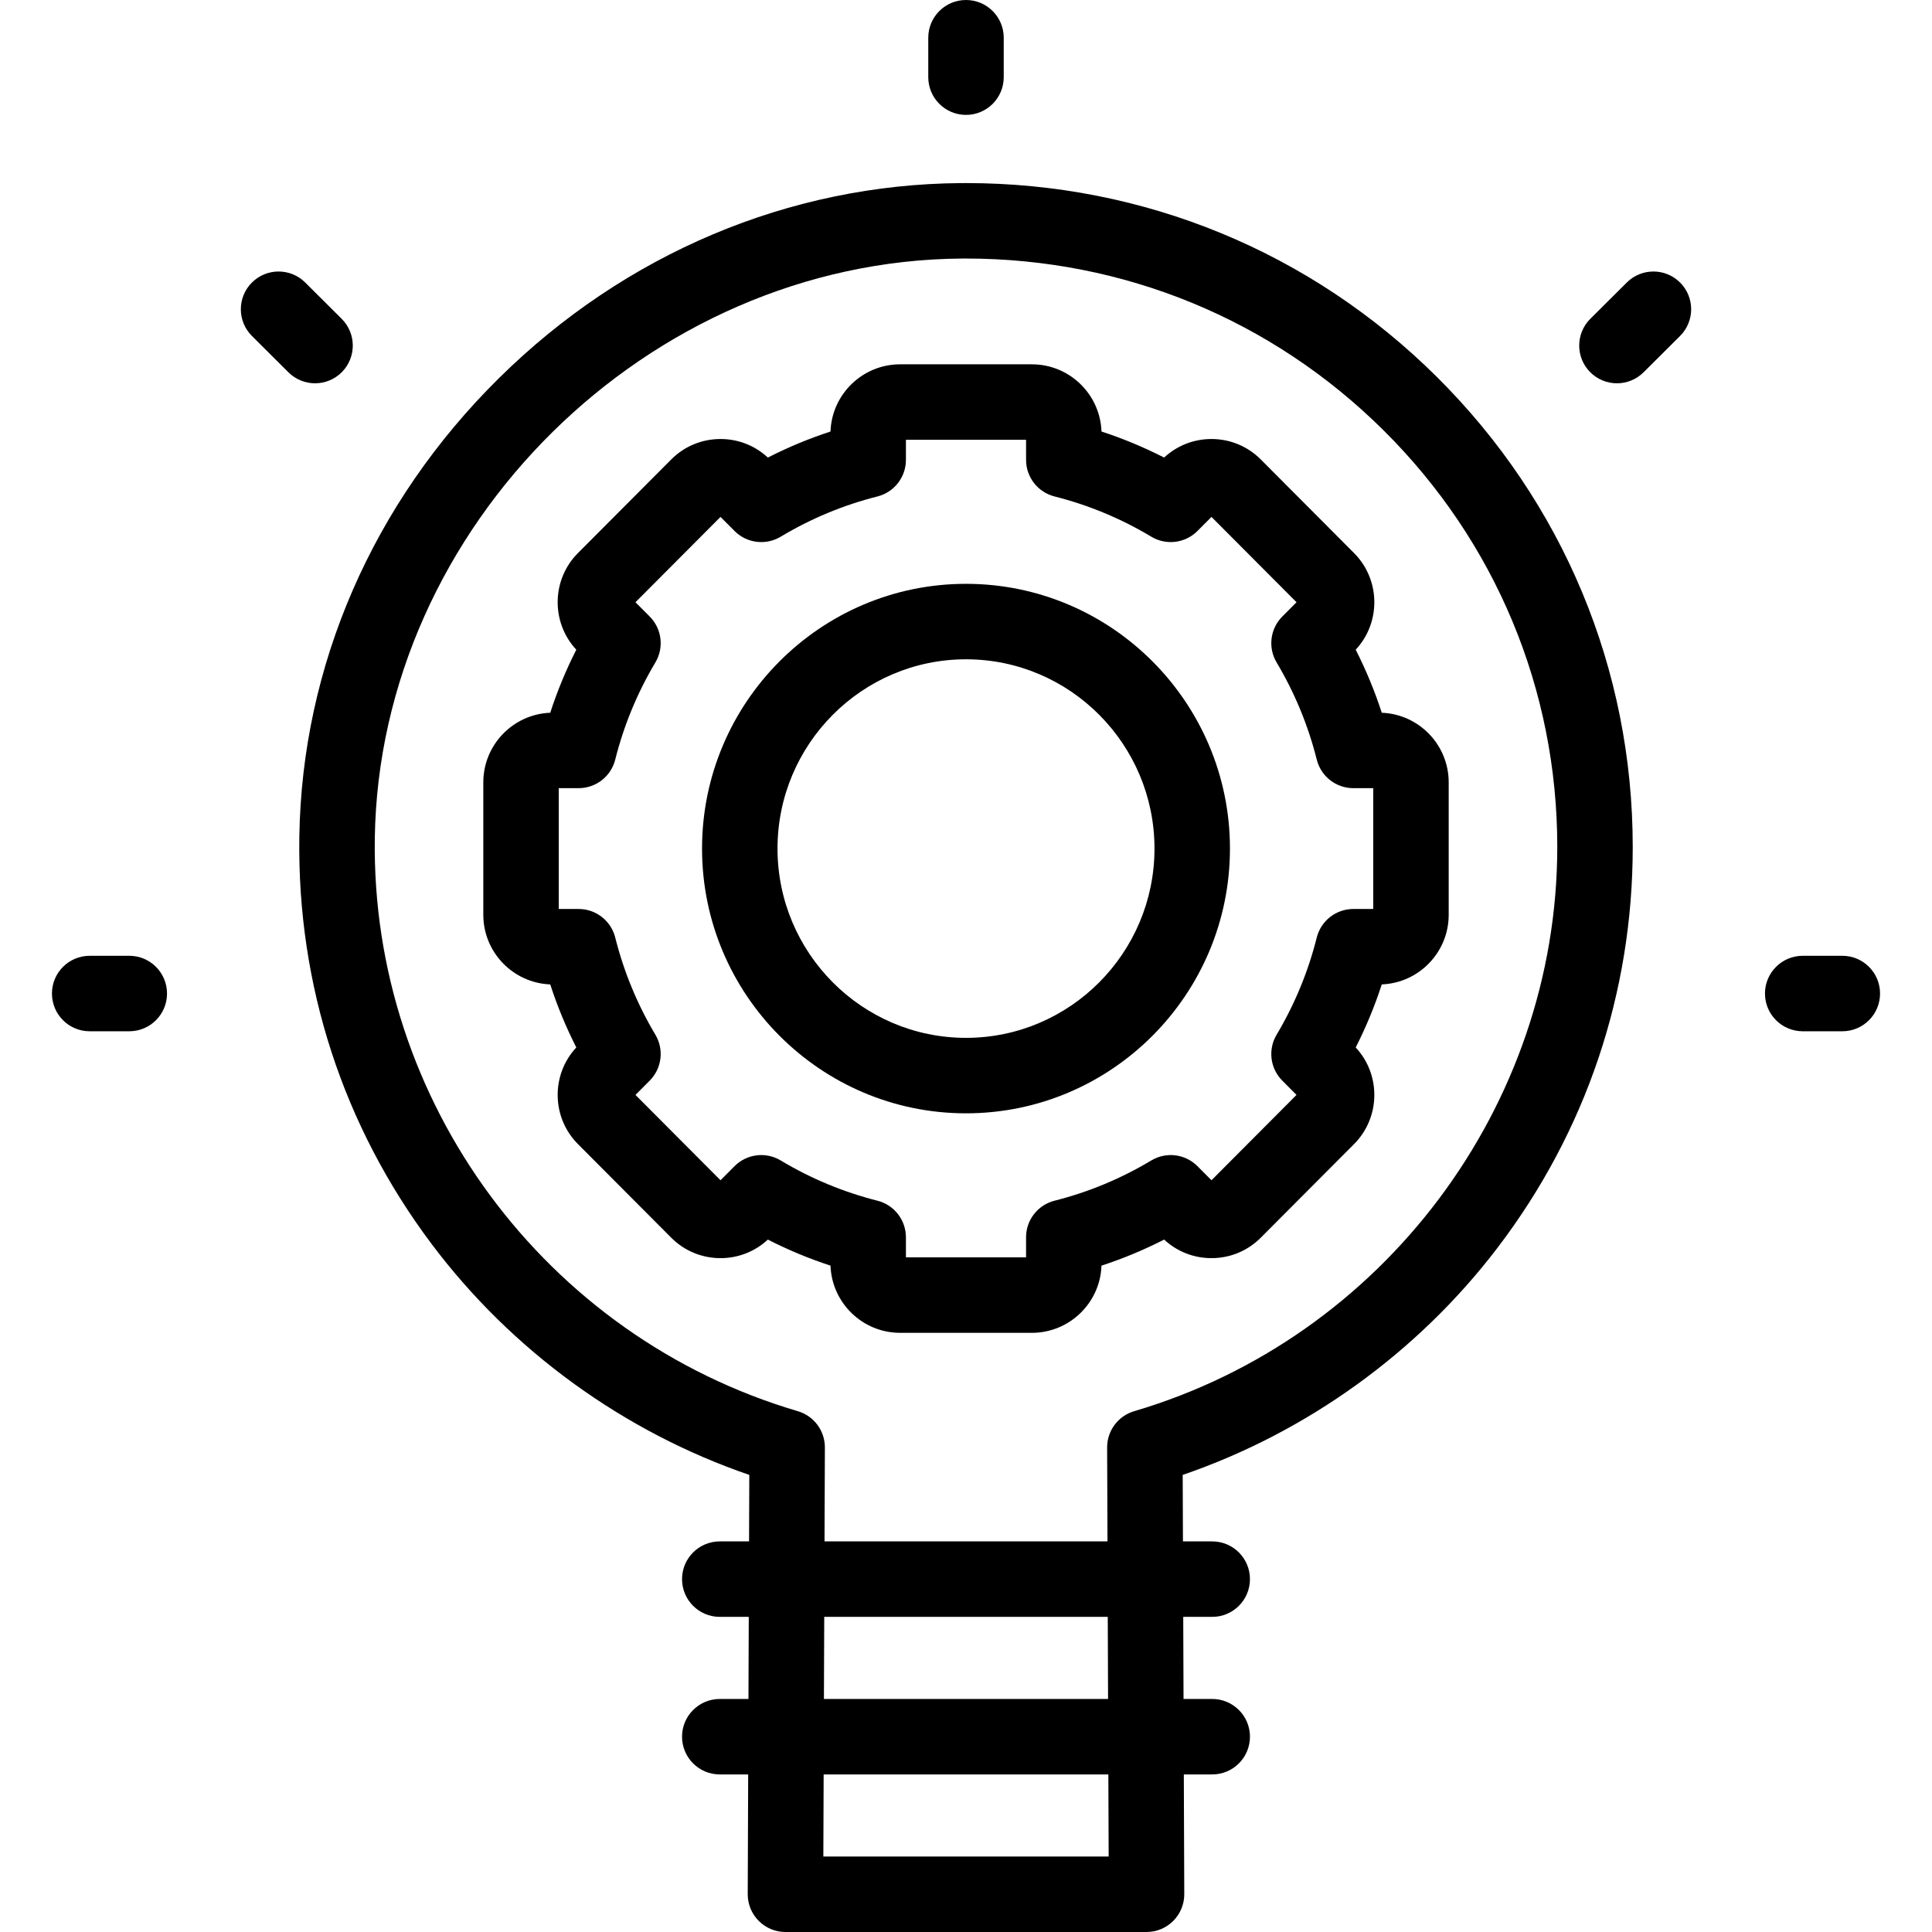 <svg xmlns="http://www.w3.org/2000/svg" id="Capa_1" height="512" viewBox="0 0 512 512" width="512"><g><path d="m256 30.449c5.522 0 10-4.477 10-10v-10.449c0-5.523-4.478-10-10-10-5.523 0-10 4.477-10 10v10.449c0 5.523 4.477 10 10 10z"></path><path d="m90.58 98.632c3.896-3.914 3.882-10.245-.032-14.142l-9.668-9.624c-3.914-3.896-10.245-3.883-14.142.032-3.896 3.914-3.882 10.245.032 14.142l9.668 9.624c1.951 1.942 4.503 2.913 7.055 2.913 2.567 0 5.133-.982 7.087-2.945z"></path><path d="m488.234 253.296h-10.497c-5.522 0-10 4.478-10 10s4.478 10 10 10h10.497c5.522 0 10-4.478 10-10s-4.477-10-10-10z"></path><path d="m34.263 253.296h-10.497c-5.522 0-10 4.478-10 10s4.478 10 10 10h10.497c5.522 0 10-4.478 10-10s-4.478-10-10-10z"></path><path d="m431.12 74.866-9.668 9.624c-3.914 3.897-3.929 10.228-.032 14.142 1.954 1.963 4.52 2.945 7.087 2.945 2.552 0 5.104-.971 7.055-2.913l9.668-9.624c3.914-3.896 3.929-10.228.032-14.142-3.896-3.913-10.227-3.928-14.142-.032z"></path><path d="m380.771 99.876c-33.384-33.151-77.643-51.36-124.759-51.36-.426 0-.856.001-1.283.004-45.576.32-89.087 18.685-122.518 51.71-33.445 33.04-52.227 76.233-52.884 121.624-.568 39.238 11.563 76.532 35.081 107.849 21.204 28.235 50.877 49.748 84.164 61.165l-.066 17.619h-7.758c-5.522 0-10 4.478-10 10s4.478 10 10 10h7.683l-.082 21.757h-7.601c-5.522 0-10 4.478-10 10s4.478 10 10 10h7.526l-.119 31.72c-.01 2.658 1.039 5.211 2.916 7.095 1.876 1.884 4.426 2.942 7.084 2.942h95.689c2.658 0 5.208-1.059 7.084-2.942 1.877-1.884 2.926-4.436 2.916-7.095l-.119-31.72h7.526c5.522 0 10-4.478 10-10s-4.478-10-10-10h-7.601l-.082-21.757h7.683c5.522 0 10-4.478 10-10s-4.478-10-10-10h-7.758l-.066-17.619c32.887-11.283 62.303-32.456 83.438-60.204 23.438-30.77 35.826-67.5 35.826-106.218 0-47.083-18.439-91.323-51.92-124.57zm-86.964 392.124h-75.613l.081-21.757h75.45zm-75.457-41.757.081-21.757h75.137l.082 21.757zm82.223-76.265c-4.267 1.257-7.189 5.182-7.173 9.629l.094 24.879h-74.988l.094-24.879c.017-4.447-2.906-8.372-7.173-9.629-67.013-19.75-113.11-82.186-112.102-151.836 1.196-82.689 72.427-153.04 155.544-153.623.381-.003.758-.004 1.139-.004 41.797 0 81.063 16.151 110.67 45.552 29.673 29.465 46.014 68.664 46.014 110.378-.001 68.588-46.105 130.078-112.119 149.533z"></path><path d="m359.277 172.178c6.723-7.217 6.577-18.574-.437-25.609l-24.708-24.796c-3.49-3.502-8.134-5.43-13.078-5.43-4.696 0-9.123 1.74-12.546 4.917-5.351-2.733-10.9-5.041-16.602-6.904-.346-9.878-8.489-17.807-18.449-17.807h-34.916c-9.96 0-18.104 7.929-18.449 17.807-5.701 1.863-11.251 4.171-16.602 6.904-3.423-3.177-7.85-4.917-12.546-4.917-4.944 0-9.588 1.928-13.077 5.43l-24.709 24.795c-7.014 7.037-7.159 18.396-.436 25.61-2.735 5.385-5.044 10.97-6.906 16.708-9.845.382-17.737 8.51-17.737 18.447v35.098c0 9.937 7.892 18.064 17.737 18.446 1.861 5.739 4.17 11.323 6.906 16.709-6.722 7.216-6.576 18.574.436 25.609l24.708 24.796c3.49 3.502 8.134 5.43 13.078 5.43 4.696 0 9.123-1.74 12.546-4.918 5.352 2.734 10.899 5.042 16.602 6.905.346 9.878 8.489 17.807 18.449 17.807h34.916c9.96 0 18.103-7.929 18.449-17.807 5.702-1.863 11.25-4.171 16.602-6.905 3.423 3.178 7.851 4.919 12.548 4.918 4.943 0 9.587-1.929 13.074-5.43l24.71-24.795c7.014-7.037 7.159-18.395.437-25.61 2.736-5.386 5.045-10.97 6.906-16.709 9.846-.382 17.737-8.51 17.737-18.446v-35.098c0-9.938-7.893-18.065-17.737-18.447-1.862-5.738-4.169-11.323-6.906-16.708zm4.644 68.713h-5.268c-4.586 0-8.584 3.119-9.699 7.567-2.27 9.05-5.849 17.712-10.637 25.747-2.341 3.927-1.72 8.94 1.507 12.178l3.768 3.781-22.537 22.616-3.718-3.732c-3.244-3.255-8.29-3.881-12.23-1.516-8.001 4.802-16.627 8.39-25.638 10.666-4.439 1.121-7.551 5.115-7.551 9.695v5.321h-31.838v-5.321c0-4.58-3.111-8.574-7.551-9.695-9.011-2.276-17.637-5.864-25.638-10.666-3.938-2.365-8.985-1.739-12.229 1.516l-3.719 3.732-22.536-22.616 3.768-3.781c3.227-3.237 3.848-8.251 1.507-12.178-4.788-8.035-8.367-16.697-10.637-25.747-1.115-4.448-5.113-7.567-9.699-7.567h-5.268v-32.018h5.268c4.586 0 8.584-3.119 9.699-7.567 2.27-9.049 5.849-17.711 10.637-25.746 2.341-3.926 1.721-8.939-1.506-12.178l-3.769-3.781 22.537-22.616 3.719 3.731c3.243 3.257 8.289 3.88 12.229 1.517 8.002-4.802 16.627-8.391 25.638-10.666 4.439-1.121 7.551-5.115 7.551-9.695v-5.321h31.838v5.321c0 4.58 3.111 8.574 7.551 9.695 9.011 2.275 17.636 5.864 25.638 10.666 3.941 2.362 8.984 1.738 12.229-1.517l3.719-3.731 22.537 22.616-3.769 3.781c-3.227 3.238-3.847 8.252-1.506 12.178 4.788 8.035 8.367 16.697 10.637 25.746 1.115 4.448 5.113 7.567 9.699 7.567h5.268v32.018z"></path><path d="m256 154.721c-38.571 0-69.951 31.475-69.951 70.161 0 38.687 31.38 70.161 69.951 70.161s69.951-31.475 69.951-70.161c0-38.687-31.38-70.161-69.951-70.161zm0 120.322c-27.543 0-49.951-22.502-49.951-50.161s22.408-50.161 49.951-50.161 49.951 22.502 49.951 50.161-22.408 50.161-49.951 50.161z"></path></g></svg>